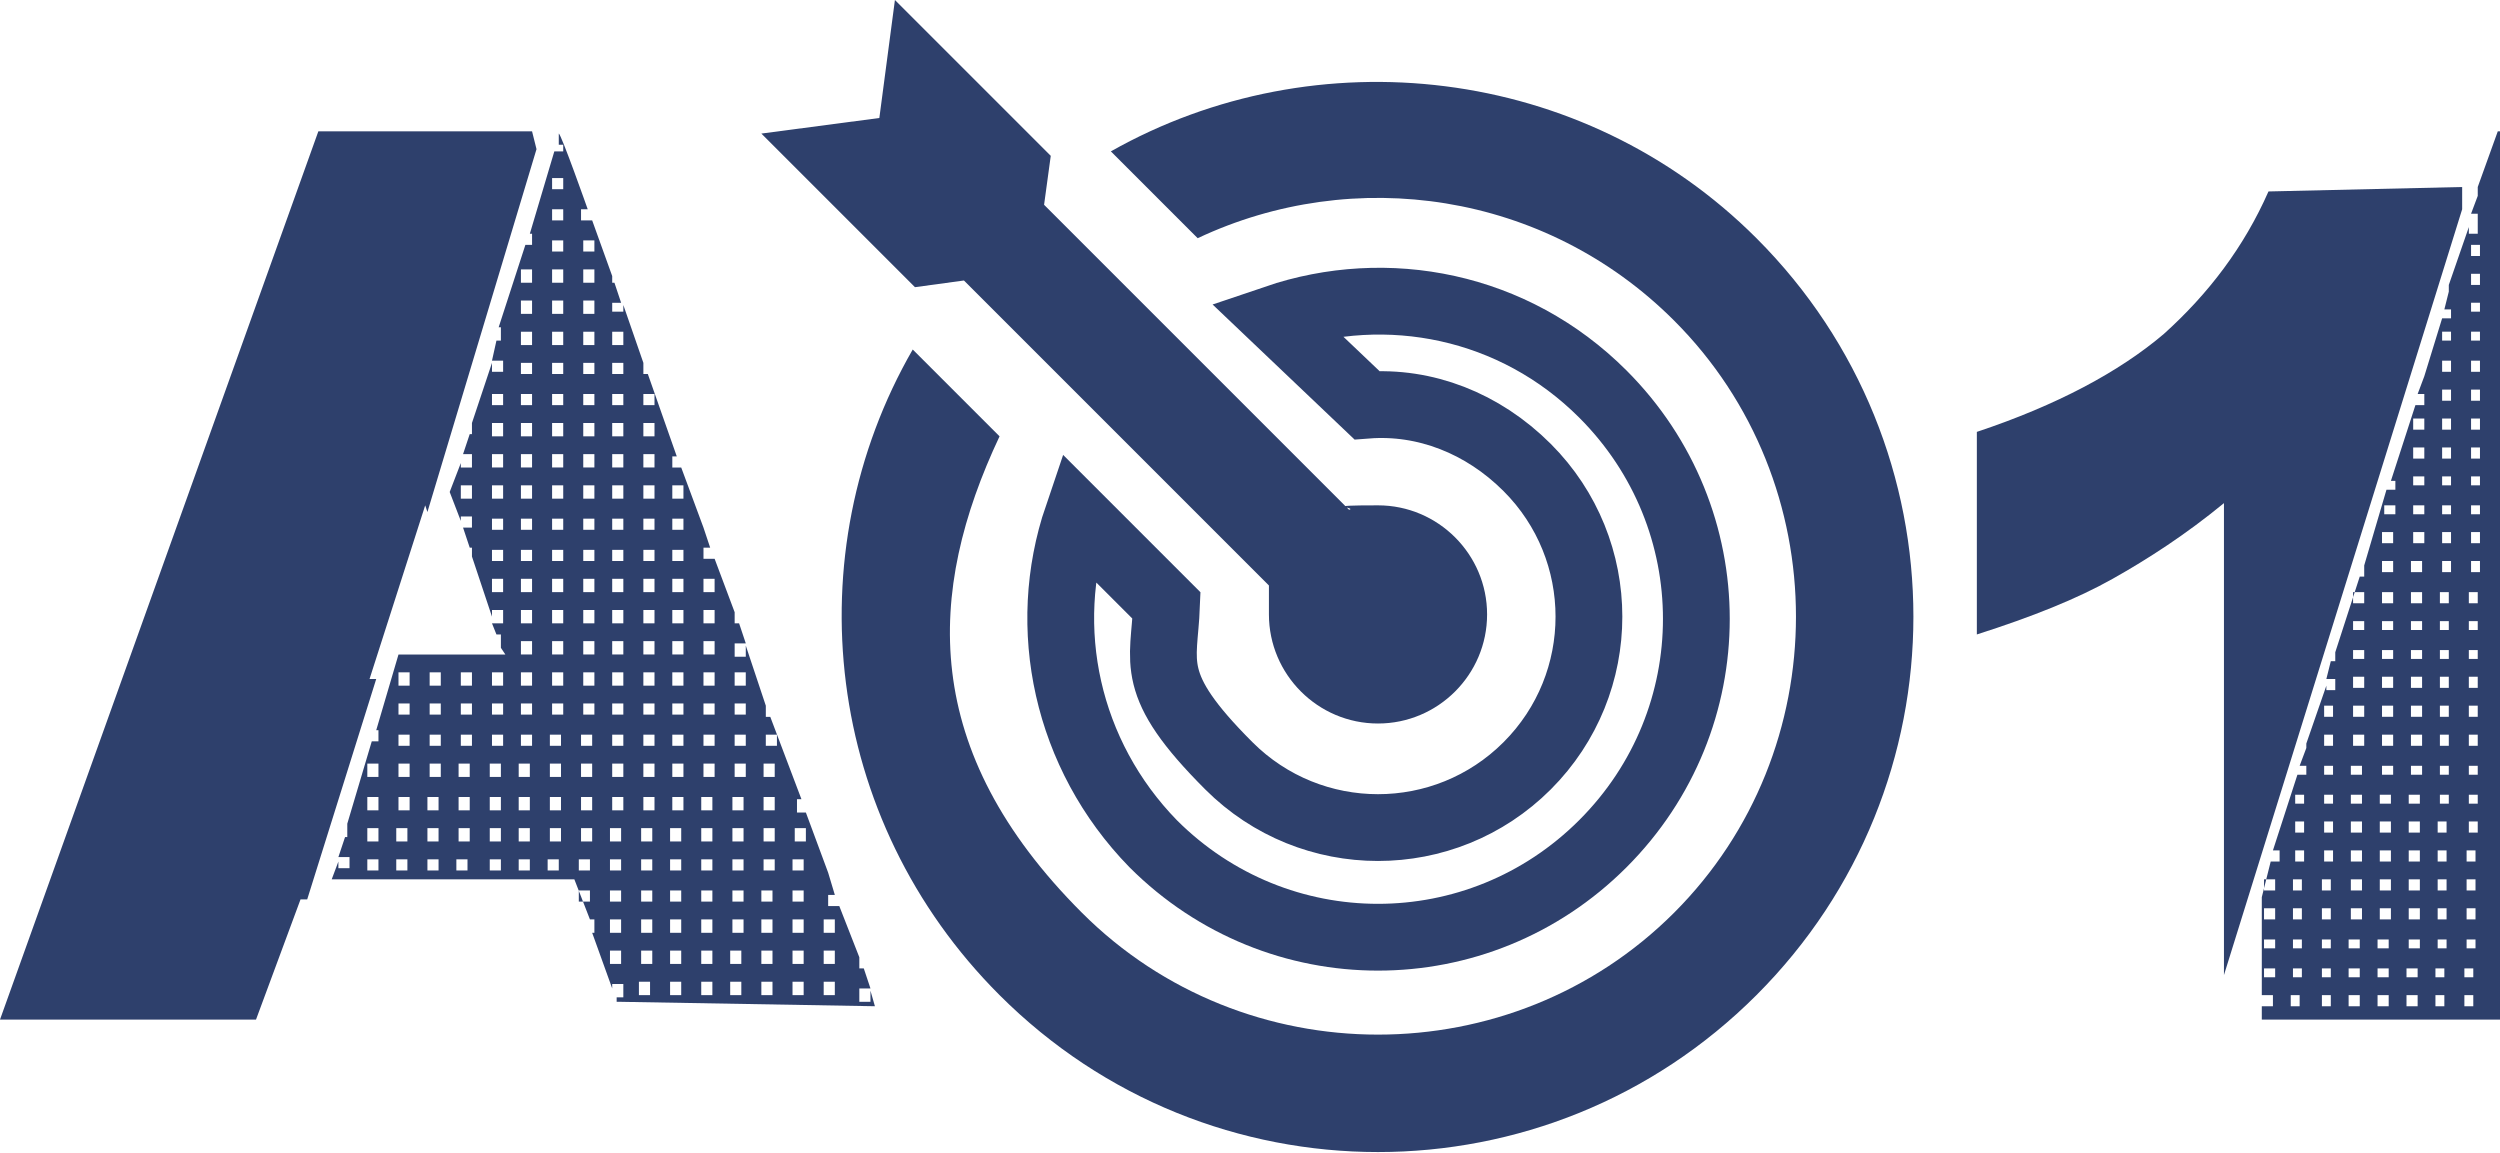 <?xml version="1.0" encoding="UTF-8"?> <svg xmlns="http://www.w3.org/2000/svg" id="_Слой_2" version="1.1" viewBox="0 0 112.3 51.8"><defs><style> .st0 { fill: none; stroke: #2e406c; stroke-miterlimit: 10; stroke-width: 3px; } .st1 { fill: #2e406c; } </style></defs><g id="_Слой_1-2"><g><path class="st1" d="M27.7,45v-.2c-.1,0,.3,0,.3,0v-.6h-.5v.2l-.9-2.5h.1v-.6h-.2l-.7-1.8h-10.9l.3-.8v.3h.5v-.5h-.5l.3-.9h.1v-.6h0l1.1-3.7h.3v-.5h-.1l1-3.4h4.8l-.2-.3v-.6h-.2l-.2-.5h.5v-.6h-.5v.3l-.9-2.7v-.4h-.1l-.3-.9h.4v-.5h-.5v.2l-.5-1.3.5-1.3v.2h.5v-.6h-.4l.3-.9h.1v-.5l.9-2.7v.4h.5v-.5h-.5l.2-.9h.2v-.6h-.1l1.2-3.7h.3v-.5h-.1l1.1-3.7h.4v-.3h-.2v-.5c.1,0,1.3,3.4,1.3,3.4h-.3v.5h.5l.9,2.5v.3h.1l.3.9h-.4v.4h.5v-.3l.9,2.6h0v.5h.2l1.3,3.7h-.2v.5h.4l1,2.7h0l.3.9h-.3v.5h.5l.9,2.4v.5h.2l.3.9h-.5v.6h.5v-.5l.9,2.7h0v.5h.2l1.4,3.7h-.2v.6h.4l1,2.7h0l.3,1h-.3v.5h.5l.9,2.3v.5h.2l.3.9h-.5v.6h.5v-.5l.2.7-11.5-.2s-.1,0-.1,0ZM24.8,8.5h.5v-.5h-.5v.5ZM24.8,9.9h.5v-.5h-.5v.5ZM24.8,11.3h.5v-.5h-.5v.5ZM26.2,11.3h.5v-.5h-.5v.5ZM23.4,12.7h.5v-.6h-.5v.6ZM24.8,12.7h.5v-.6h-.5v.6ZM26.2,12.7h.5v-.6h-.5v.6ZM23.4,14.1h.5v-.6h-.5v.6ZM24.8,14.1h.5v-.6h-.5v.6ZM26.2,14.1h.5v-.6h-.5v.6ZM23.4,15.5h.5v-.6h-.5v.6ZM24.8,15.5h.5v-.6h-.5v.6ZM26.2,15.5h.5v-.6h-.5v.6ZM27.6,15.5h.4v-.6h-.5v.6h.1ZM23.4,16.8h.5v-.5h-.5v.5ZM24.8,16.8h.5v-.5h-.5v.5ZM26.2,16.8h.5v-.5h-.5v.5ZM27.6,16.8h.4v-.5h-.5v.5h.1ZM22.1,18.2h.5v-.5h-.5v.5ZM23.4,18.2h.5v-.5h-.5v.5ZM24.8,18.2h.5v-.5h-.5v.5ZM26.2,18.2h.5v-.5h-.5v.5ZM27.6,18.2h.4v-.5h-.5v.5h.1ZM28.9,18.2h.5v-.5h-.5v.5ZM22.1,19.6h.5v-.6h-.5v.6ZM23.4,19.6h.5v-.6h-.5v.6ZM24.8,19.6h.5v-.6h-.5v.6ZM26.2,19.6h.5v-.6h-.5v.6ZM27.6,19.6h.4v-.6h-.5v.6h.1ZM28.9,19.6h.5v-.6h-.5v.6ZM22.1,21h.5v-.6h-.5v.6ZM23.4,21h.5v-.6h-.5v.6ZM24.8,21h.5v-.6h-.5v.6ZM26.2,21h.5v-.6h-.5v.6ZM27.6,21h.4v-.6h-.5v.6h.1ZM28.9,21h.5v-.6h-.5v.6ZM20.7,22.4h.5v-.6h-.5v.6ZM22.1,22.4h.5v-.6h-.5v.6ZM23.4,22.4h.5v-.6h-.5v.6ZM24.8,22.4h.5v-.6h-.5v.6ZM26.2,22.4h.5v-.6h-.5v.6ZM27.6,22.4h.4v-.6h-.5v.6h.1ZM28.9,22.4h.5v-.6h-.5v.6ZM30.2,22.4h.5v-.6h-.5v.6ZM22.1,23.8h.5v-.5h-.5v.5ZM23.4,23.8h.5v-.5h-.5v.5ZM24.8,23.8h.5v-.5h-.5v.5ZM26.2,23.8h.5v-.5h-.5v.5ZM27.6,23.8h.4v-.5h-.5v.5h.1ZM28.9,23.8h.5v-.5h-.5v.5ZM30.2,23.8h.5v-.5h-.5v.5ZM22.1,25.2h.5v-.5h-.5v.5ZM23.4,25.2h.5v-.5h-.5v.5ZM24.8,25.2h.5v-.5h-.5v.5ZM26.2,25.2h.5v-.5h-.5v.5ZM27.6,25.2h.4v-.5h-.5v.5h.1ZM28.9,25.2h.5v-.5h-.5v.5ZM30.2,25.2h.5v-.5h-.5v.5ZM22.1,26.6h.5v-.6h-.5v.6ZM23.4,26.6h.5v-.6h-.5v.6ZM24.8,26.6h.5v-.6h-.5v.6ZM26.2,26.6h.5v-.6h-.5v.6ZM27.6,26.6h.4v-.6h-.5v.6h.1ZM28.9,26.6h.5v-.6h-.5v.6ZM30.2,26.6h.5v-.6h-.5v.6ZM31.6,26.6h.5v-.6h-.5s0,.6,0,.6ZM23.4,28h.5v-.6h-.5v.6ZM24.8,28h.5v-.6h-.5v.6ZM26.2,28h.5v-.6h-.5v.6ZM27.6,28h.4v-.6h-.5v.6h.1ZM28.9,28h.5v-.6h-.5v.6ZM30.2,28h.5v-.6h-.5v.6ZM31.6,28h.5v-.6h-.5s0,.6,0,.6ZM23.4,29.4h.5v-.6h-.5v.6ZM24.8,29.4h.5v-.6h-.5v.6ZM26.2,29.4h.5v-.6h-.5v.6ZM27.6,29.4h.4v-.6h-.5v.6h.1ZM28.9,29.4h.5v-.6h-.5v.6ZM30.2,29.4h.5v-.6h-.5v.6ZM31.6,29.4h.5v-.6h-.5s0,.6,0,.6ZM17.9,30.8h.5v-.6h-.5v.6ZM19.3,30.8h.5v-.6h-.5v.6ZM20.7,30.8h.5v-.6h-.5v.6ZM22.1,30.8h.5v-.6h-.5v.6ZM23.4,30.8h.5v-.6h-.5v.6ZM24.8,30.8h.5v-.6h-.5v.6ZM26.2,30.8h.5v-.6h-.5v.6ZM27.5,30.8h.5v-.6h-.5v.6ZM28.9,30.8h.5v-.6h-.5v.6ZM30.2,30.8h.5v-.6h-.5v.6ZM31.6,30.8h.5v-.6h-.5s0,.6,0,.6ZM33,30.8h.5v-.6h-.5v.6ZM17.9,32.1h.5v-.5h-.5v.5ZM19.3,32.1h.5v-.5h-.5v.5ZM20.7,32.1h.5v-.5h-.5v.5ZM22.1,32.1h.5v-.5h-.5v.5ZM23.4,32.1h.5v-.5h-.5v.5ZM24.8,32.1h.5v-.5h-.5v.5ZM26.2,32.1h.5v-.5h-.5v.5ZM27.5,32.1h.5v-.5h-.5v.5ZM28.9,32.1h.5v-.5h-.5v.5ZM30.2,32.1h.5v-.5h-.5v.5ZM31.6,32.1h.5v-.5h-.5s0,.5,0,.5ZM33,32.1h.5v-.5h-.5v.5ZM17.9,33.5h.5v-.5h-.5v.5ZM19.3,33.5h.5v-.5h-.5v.5ZM20.7,33.5h.5v-.5h-.5v.5ZM22.1,33.5h.5v-.5h-.5v.5ZM23.4,33.5h.5v-.5h-.5v.5ZM24.7,33.5h.5v-.5h-.5v.5ZM26.1,33.5h.5v-.5h-.5v.5ZM27.5,33.5h.5v-.5h-.5v.5ZM28.9,33.5h.5v-.5h-.5v.5ZM30.2,33.5h.5v-.5h-.5v.5ZM31.6,33.5h.5v-.5h-.5s0,.5,0,.5ZM33,33.5h.5v-.5h-.5v.5ZM34.4,33.5h.5v-.5h-.5v.5ZM16.5,34.9h.5v-.6h-.5v.6ZM17.9,34.9h.5v-.6h-.5v.6ZM19.3,34.9h.5v-.6h-.5v.6ZM20.6,34.9h.5v-.6h-.5v.6ZM22,34.9h.5v-.6h-.5v.6ZM23.3,34.9h.5v-.6h-.5v.6ZM24.7,34.9h.5v-.6h-.5v.6ZM26.1,34.9h.5v-.6h-.5v.6ZM27.5,34.9h.5v-.6h-.5v.6ZM28.9,34.9h.5v-.6h-.5v.6ZM30.2,34.9h.5v-.6h-.5v.6ZM31.6,34.9h.5v-.6h-.5s0,.6,0,.6ZM33,34.9h.5v-.6h-.5v.6ZM34.3,34.9h.5v-.6h-.5v.6ZM16.5,36.4h.5v-.6h-.5v.6ZM17.9,36.4h.5v-.6h-.5v.6ZM19.2,36.4h.5v-.6h-.5v.6ZM20.6,36.4h.5v-.6h-.5v.6ZM22,36.4h.5v-.6h-.5v.6ZM23.3,36.4h.5v-.6h-.5v.6ZM24.7,36.4h.5v-.6h-.5v.6ZM26.1,36.4h.5v-.6h-.5v.6ZM27.5,36.4h.5v-.6h-.5v.6ZM28.9,36.4h.5v-.6h-.5v.6ZM30.2,36.4h.5v-.6h-.5v.6ZM31.5,36.4h.5v-.6h-.5v.6ZM32.9,36.4h.5v-.6h-.5v.6ZM34.3,36.4h.5v-.6h-.5v.6ZM16.5,37.8h.5v-.6h-.5v.6ZM17.8,37.8h.5v-.6h-.5v.6ZM19.2,37.8h.5v-.6h-.5v.6ZM20.6,37.8h.5v-.6h-.5v.6ZM22,37.8h.5v-.6h-.5v.6ZM23.3,37.8h.5v-.6h-.5v.6ZM24.7,37.8h.5v-.6h-.5v.6ZM26.1,37.8h.5v-.6h-.5v.6ZM27.4,37.8h.5v-.6h-.5v.6ZM28.8,37.8h.5v-.6h-.5v.6ZM30.1,37.8h.5v-.6h-.5v.6ZM31.5,37.8h.5v-.6h-.5v.6ZM32.9,37.8h.5v-.6h-.5v.6ZM34.3,37.8h.5v-.6h-.5v.6ZM35.7,37.8h.5v-.6h-.5v.6ZM16.4,39.1h.6v-.5h-.5v.5h-.1ZM17.8,39.1h.5v-.5h-.5v.5ZM19.2,39.1h.5v-.5h-.5v.5ZM20.6,39.1h.4v-.5h-.5v.5h.1ZM22,39.1h.5v-.5h-.5v.5ZM23.3,39.1h.5v-.5h-.5v.5ZM24.6,39.1h.5v-.5h-.5v.5ZM26,39.1h.5v-.5h-.5v.5ZM27.4,39.1h.5v-.5h-.5v.5ZM28.8,39.1h.5v-.5h-.5v.5ZM30.1,39.1h.5v-.5h-.5v.5ZM31.5,39.1h.5v-.5h-.5v.5ZM32.9,39.1h.5v-.5h-.5v.5ZM34.3,39.1h.5v-.5h-.5v.5ZM35.6,39.1h.5v-.5h-.5v.5ZM26,40.5h.5v-.5h-.5v.5ZM27.4,40.5h.5v-.5h-.5v.5ZM28.8,40.5h.5v-.5h-.5v.5ZM30.1,40.5h.5v-.5h-.5v.5ZM31.5,40.5h.5v-.5h-.5v.5ZM32.9,40.5h.5v-.5h-.5v.5ZM34.2,40.5h.5v-.5h-.5v.5ZM35.6,40.5h.5v-.5h-.5v.5ZM27.4,41.9h.5v-.6h-.5v.6ZM28.8,41.9h.5v-.6h-.5v.6ZM30.1,41.9h.5v-.6h-.5v.6ZM31.5,41.9h.5v-.6h-.5v.6ZM32.9,41.9h.5v-.6h-.5v.6ZM34.2,41.9h.5v-.6h-.5v.6ZM35.6,41.9h.5v-.6h-.5v.6ZM37,41.9h.5v-.6h-.5v.6ZM27.4,43.3h.5v-.6h-.5v.6ZM28.8,43.3h.5v-.6h-.5v.6ZM30.1,43.3h.5v-.6h-.5v.6ZM31.4,43.3h.6v-.6h-.5v.6h-.1ZM32.8,43.3h.5v-.6h-.5v.6ZM34.2,43.3h.5v-.6h-.5v.6ZM35.6,43.3h.5v-.6h-.5v.6ZM37,43.3h.5v-.6h-.5v.6ZM28.7,44.7h.5v-.6h-.5v.6ZM30.1,44.7h.5v-.6h-.5v.6ZM31.4,44.7h.6v-.6h-.5v.6h-.1ZM32.8,44.7h.5v-.6h-.5v.6ZM34.2,44.7h.5v-.6h-.5v.6ZM35.6,44.7h.5v-.6h-.5v.6ZM37,44.7h.5v-.6h-.5v.6Z"></path><polygon class="st1" points="13.8 40.4 13.5 40.4 11.5 45.8 0 45.8 14.3 5.9 23.9 5.9 24.1 6.7 19.2 23 19.1 22.7 16.6 30.5 16.9 30.5 13.8 40.4"></polygon></g><g><path class="st1" d="M112.3,5.9v39.9h-10.7v-5.5l.4-1.6h.4v-.5h-.3l1.1-3.4h.4v-.4h-.3l.3-.8h0v-.2l.9-2.6v.2h.4v-.5h-.4l.2-.8h.2v-.4l1.1-3.4h.2v-.5h0l1-3.4h.4v-.4h-.2l1.1-3.4h.4v-.5h-.3l.3-.8h0l.8-2.6h.4v-.4h-.3l.2-.8h0v-.3l.9-2.6v.3h.4v-.9h-.3l.3-.8h0v-.4h0l.9-2.5s0,0,0,0ZM111,11.5h.4v-.5h-.4v.5ZM111,12.8h.4v-.5h-.4v.5ZM111,14h.4v-.4h-.4v.4ZM109.7,15.3h.4v-.4h-.4v.4ZM111,15.3h.4v-.4h-.4v.4ZM109.7,16.7h.4v-.5h-.4v.5ZM111,16.7h.4v-.5h-.4v.5ZM109.7,18h.4v-.5h-.4v.5ZM111,18h.4v-.5h-.4v.5ZM108.4,19.3h.5v-.5h-.5v.5ZM109.7,19.3h.4v-.5h-.4v.5ZM111,19.3h.4v-.5h-.4v.5ZM108.4,20.6h.5v-.5h-.5v.5ZM109.7,20.6h.4v-.5h-.4v.5ZM111,20.6h.4v-.5h-.4v.5ZM108.4,21.8h.5v-.4h-.5v.4ZM109.7,21.8h.4v-.4h-.4v.4ZM111,21.8h.4v-.4h-.4v.4ZM107.1,23.1h.5v-.4h-.5v.4ZM108.4,23.1h.5v-.4h-.5v.4ZM109.7,23.1h.4v-.4h-.4v.4ZM111,23.1h.4v-.4h-.4v.4ZM107,24.4h.5v-.5h-.5v.5ZM108.4,24.4h.5v-.5h-.5v.5ZM109.7,24.4h.4v-.5h-.4v.5ZM111,24.4h.4v-.5h-.4v.5ZM107,25.7h.5v-.5h-.5v.5ZM108.3,25.7h.5v-.5h-.5v.5ZM109.7,25.7h.4v-.5h-.4v.5ZM111,25.7h.4v-.5h-.4v.5ZM105.7,27.1h.5v-.5h-.5v.5ZM107,27.1h.5v-.5h-.5v.5ZM108.3,27.1h.5v-.5h-.5v.5ZM109.6,27.1h.4v-.5h-.4v.5ZM110.9,27.1h.4v-.5h-.4v.5ZM105.7,28.3h.5v-.4h-.5v.4ZM107,28.3h.5v-.4h-.5v.4ZM108.3,28.3h.5v-.4h-.5v.4ZM109.6,28.3h.4v-.4h-.4v.4ZM110.9,28.3h.4v-.4h-.4v.4ZM105.7,29.6h.5v-.4h-.5v.4ZM107,29.6h.5v-.4h-.5v.4ZM108.3,29.6h.5v-.4h-.5v.4ZM109.6,29.6h.4v-.4h-.4v.4ZM110.9,29.6h.4v-.4h-.4v.4ZM105.7,30.9h.5v-.5h-.5v.5ZM107,30.9h.5v-.5h-.5v.5ZM108.3,30.9h.5v-.5h-.5v.5ZM109.6,30.9h.4v-.5h-.4v.5ZM110.9,30.9h.4v-.5h-.4v.5ZM104.4,32.2h.4v-.5h-.4v.5ZM105.7,32.2h.5v-.5h-.5v.5ZM107,32.2h.5v-.5h-.5v.5ZM108.3,32.2h.5v-.5h-.5v.5ZM109.6,32.2h.4v-.5h-.4v.5ZM110.9,32.2h.4v-.5h-.4v.5ZM104.4,33.5h.4v-.5h-.4v.5ZM105.7,33.5h.5v-.5h-.5v.5ZM107,33.5h.5v-.5h-.5v.5ZM108.3,33.5h.5v-.5h-.5v.5ZM109.6,33.5h.4v-.5h-.4v.5ZM110.9,33.5h.4v-.5h-.4v.5ZM104.4,34.8h.4v-.4h-.4v.4ZM105.6,34.8h.5v-.4h-.5v.4ZM107,34.8h.5v-.4h-.5v.4ZM108.3,34.8h.5v-.4h-.5v.4ZM109.6,34.8h.4v-.4h-.4v.4ZM110.9,34.8h.4v-.4h-.4v.4ZM103.1,36.1h.4v-.4h-.4v.4ZM104.4,36.1h.4v-.4h-.4v.4ZM105.6,36.1h.5v-.4h-.5v.4ZM106.9,36.1h.5v-.4h-.5v.4ZM108.2,36.1h.5v-.4h-.5v.4ZM109.6,36.1h.4v-.4h-.4v.4ZM110.9,36.1h.4v-.4h-.4v.4ZM103.1,37.4h.4v-.5h-.4v.5ZM104.4,37.4h.4v-.5h-.4v.5ZM105.6,37.4h.5v-.5h-.5v.5ZM106.9,37.4h.5v-.5h-.5v.5ZM108.2,37.4h.5v-.5h-.5v.5ZM109.5,37.4h.4v-.5h-.4v.5ZM110.9,37.4h.4v-.5h-.4v.5ZM103.1,38.7h.4v-.5h-.4v.5ZM104.4,38.7h.4v-.5h-.4v.5ZM105.6,38.7h.5v-.5h-.5v.5ZM106.9,38.7h.5v-.5h-.5v.5ZM108.2,38.7h.5v-.5h-.5v.5ZM109.5,38.7h.4v-.5h-.4v.5ZM110.8,38.7h.4v-.5h-.4v.5ZM101.7,40h.5v-.5h-.5v.5ZM103,40h.4v-.5h-.4v.5ZM104.3,40h.4v-.5h-.4v.5ZM105.6,40h.5v-.5h-.5v.5ZM106.9,40h.5v-.5h-.5v.5ZM108.2,40h.5v-.5h-.5v.5ZM109.5,40h.4v-.5h-.4v.5ZM110.8,40h.4v-.5h-.4v.5ZM101.7,41.3h.5v-.5h-.5v.5ZM103,41.3h.4v-.5h-.4v.5ZM104.3,41.3h.4v-.5h-.4v.5ZM105.6,41.3h.5v-.5h-.5v.5ZM106.9,41.3h.5v-.5h-.5v.5ZM108.2,41.3h.5v-.5h-.5v.5ZM109.5,41.3h.4v-.5h-.4v.5ZM110.8,41.3h.4v-.5h-.4v.5ZM101.7,42.6h.5v-.4h-.5v.4ZM103,42.6h.4v-.4h-.4v.4ZM104.3,42.6h.4v-.4h-.4v.4ZM105.5,42.6h.5v-.4h-.5v.4ZM106.8,42.6h.5v-.4h-.5v.4ZM108.2,42.6h.5v-.4h-.5v.4ZM109.5,42.6h.4v-.4h-.4v.4ZM110.8,42.6h.4v-.4h-.4v.4ZM101.7,43.9h.5v-.4h-.5v.4ZM103,43.9h.4v-.4h-.4v.4ZM104.3,43.9h.4v-.4h-.4v.4ZM105.5,43.9h.5v-.4h-.5v.4ZM106.8,43.9h.5v-.4h-.5v.4ZM108.1,43.9h.5v-.4h-.5v.4ZM109.4,43.9h.4v-.4h-.4v.4ZM110.7,43.9h.4v-.4h-.4v.4ZM101.6,45.2h.5v-.5h-.5v.5ZM102.9,45.2h.4v-.5h-.4v.5ZM104.3,45.2h.4v-.5h-.4v.5ZM105.5,45.2h.5v-.5h-.5v.5ZM106.8,45.2h.5v-.5h-.5v.5ZM108.1,45.2h.5v-.5h-.5v.5ZM109.4,45.2h.4v-.5h-.4v.5ZM110.7,45.2h.4v-.5h-.4v.5Z"></path><path class="st1" d="M110.6,8.4v1l-10.7,34.4v-21.2c-1.7,1.4-3.4,2.5-5,3.4s-3.6,1.7-6.1,2.5v-9.1c3.6-1.2,6.4-2.7,8.4-4.4,2-1.8,3.6-3.9,4.7-6.4l8.7-.2h0Z"></path></g><g><path class="st1" d="M46.9,9.2l.3-2.2-7-7-.7,5.3-5.3.7,6.9,6.9,2.2-.3,13.7,13.7v1.3c0,2.7,2.2,4.9,4.9,4.9s4.9-2.2,4.9-4.9-2.2-4.9-4.9-4.9-.9.1-1.3.2l-13.7-13.7h0Z"></path><g><path class="st0" d="M61.4,18.2c2.6-.2,5.2.8,7.2,2.8,3.7,3.7,3.7,9.7,0,13.4s-9.7,3.7-13.4,0-2.9-4.6-2.8-7.2l-4-4c-1.7,5-.5,10.7,3.4,14.7,5.6,5.6,14.6,5.6,20.2,0s5.6-14.6,0-20.2c-4-4-9.7-5.1-14.7-3.4l4.1,3.9h0Z"></path><path class="st1" d="M41,15.7c-5.3,9.2-4,21.1,3.9,29,9.4,9.4,24.6,9.4,34,0s9.4-24.6,0-34c-7.8-7.8-19.8-9.1-29-3.9l3.9,3.9c7-3.3,15.6-2.1,21.4,3.7,7.3,7.3,7.3,19.3,0,26.6s-19.3,7.3-26.6,0-7-14.4-3.7-21.4l-3.9-3.9h0Z"></path></g></g></g></svg> 